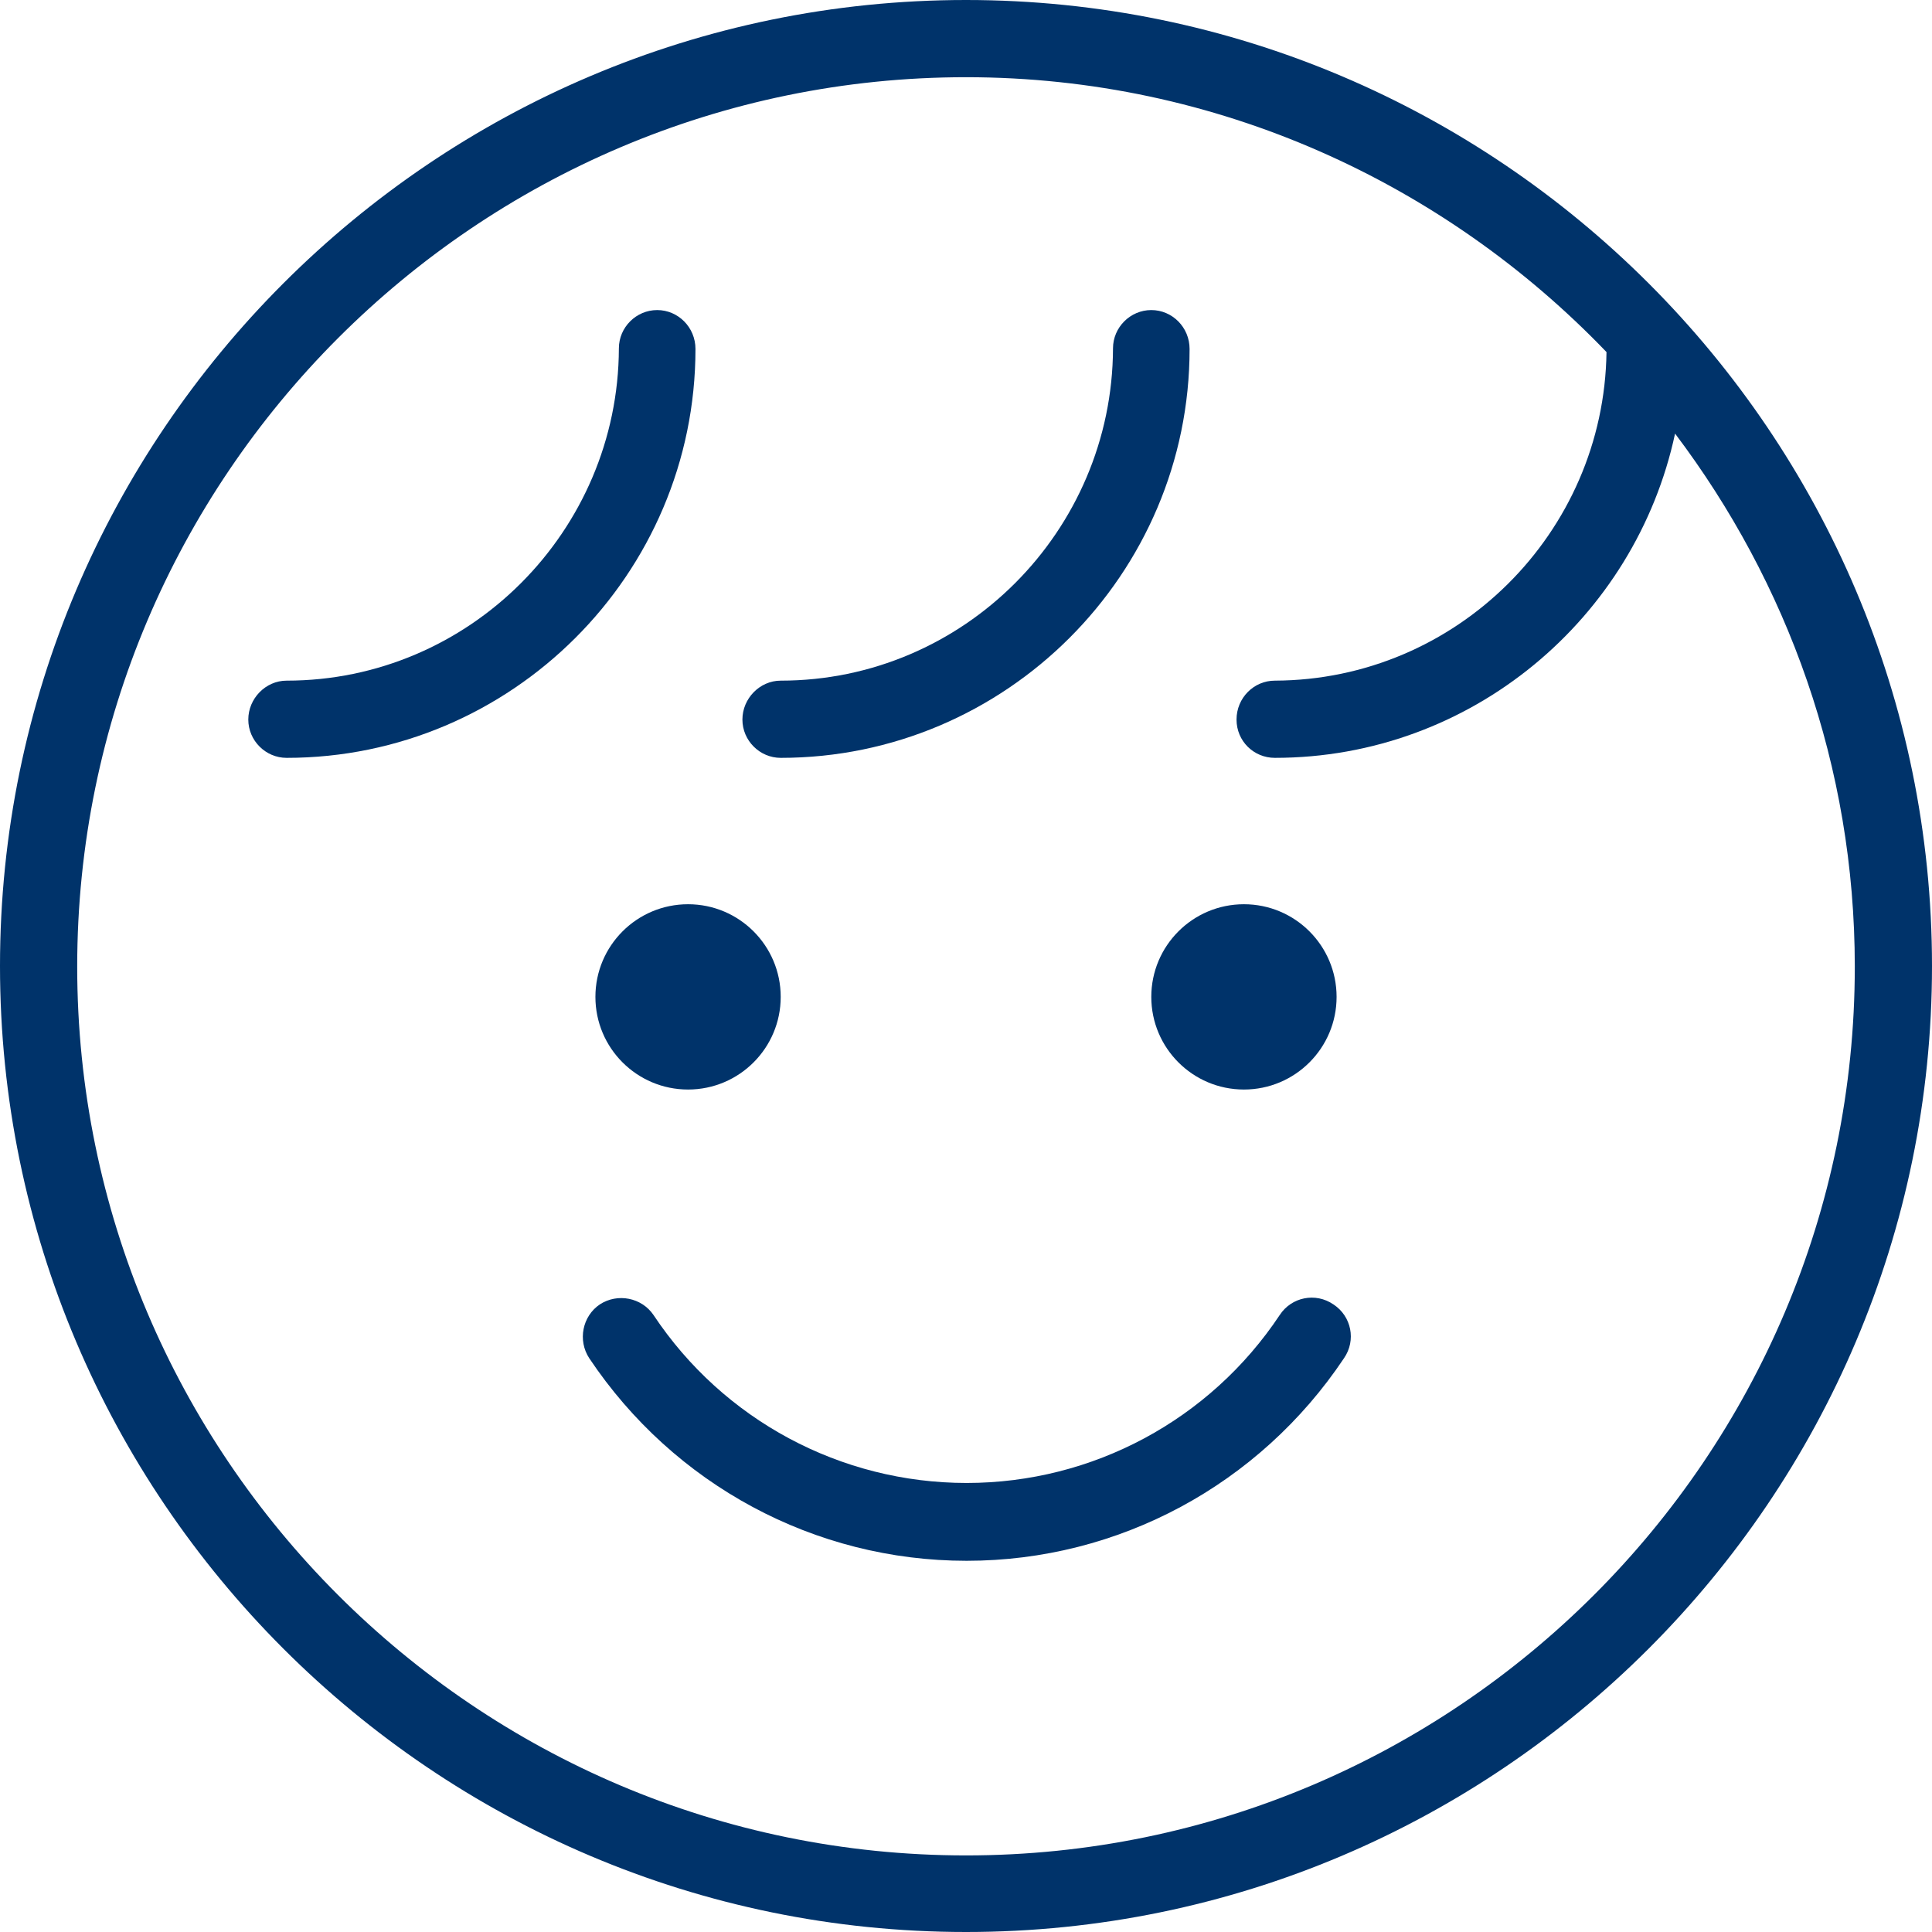 <?xml version="1.0" encoding="UTF-8"?>
<svg id="_レイヤー_1" data-name=" レイヤー 1" xmlns="http://www.w3.org/2000/svg" viewBox="0 0 31.28 31.28">
  <defs>
    <style>
      .cls-1 {
        fill: #00336a;
      }
    </style>
  </defs>
  <circle class="cls-1" cx="20.14" cy="16.14" r="1.5"/>
  <circle class="cls-1" cx="11.14" cy="16.14" r="1.5"/>
  <path class="cls-1" d="M15.65,25.27h0c-2.46,0-4.74-1.23-6.11-3.28-.19-.29-.11-.68.17-.87.29-.19.68-.11.87.17,1.13,1.7,3.03,2.72,5.07,2.72h0c2.04,0,3.94-1.02,5.07-2.72.19-.29.58-.37.87-.17.29.19.37.58.17.87-1.37,2.05-3.65,3.28-6.11,3.28Z"/>
  <path class="cls-1" d="M12.64,12.27c-.34,0-.62-.28-.62-.62s.28-.63.62-.63c2.96,0,5.37-2.42,5.38-5.38,0-.34.28-.62.62-.62h0c.34,0,.62.28.62.63,0,3.65-2.98,6.62-6.62,6.62h0Z"/>
  <path class="cls-1" d="M15.64,0h0C7.02,0,0,7.02,0,15.64s7.02,15.64,15.64,15.64,15.64-7.02,15.64-15.64S24.26,0,15.64,0ZM15.64,30.04c-7.94,0-14.39-6.46-14.39-14.39S7.71,1.25,15.64,1.25c4.07,0,7.75,1.72,10.37,4.45-.04,2.93-2.43,5.31-5.37,5.32-.34,0-.62.28-.62.63s.28.62.62.62h0c3.18,0,5.84-2.26,6.48-5.25,1.82,2.41,2.91,5.39,2.91,8.63,0,7.94-6.46,14.39-14.39,14.39Z"/>
  <path class="cls-1" d="M4.64,12.27c-.34,0-.62-.28-.62-.62s.28-.63.62-.63c2.96,0,5.37-2.42,5.38-5.38,0-.34.28-.62.62-.62h0c.34,0,.62.28.62.63,0,3.65-2.98,6.62-6.62,6.62h0Z"/>
</svg>